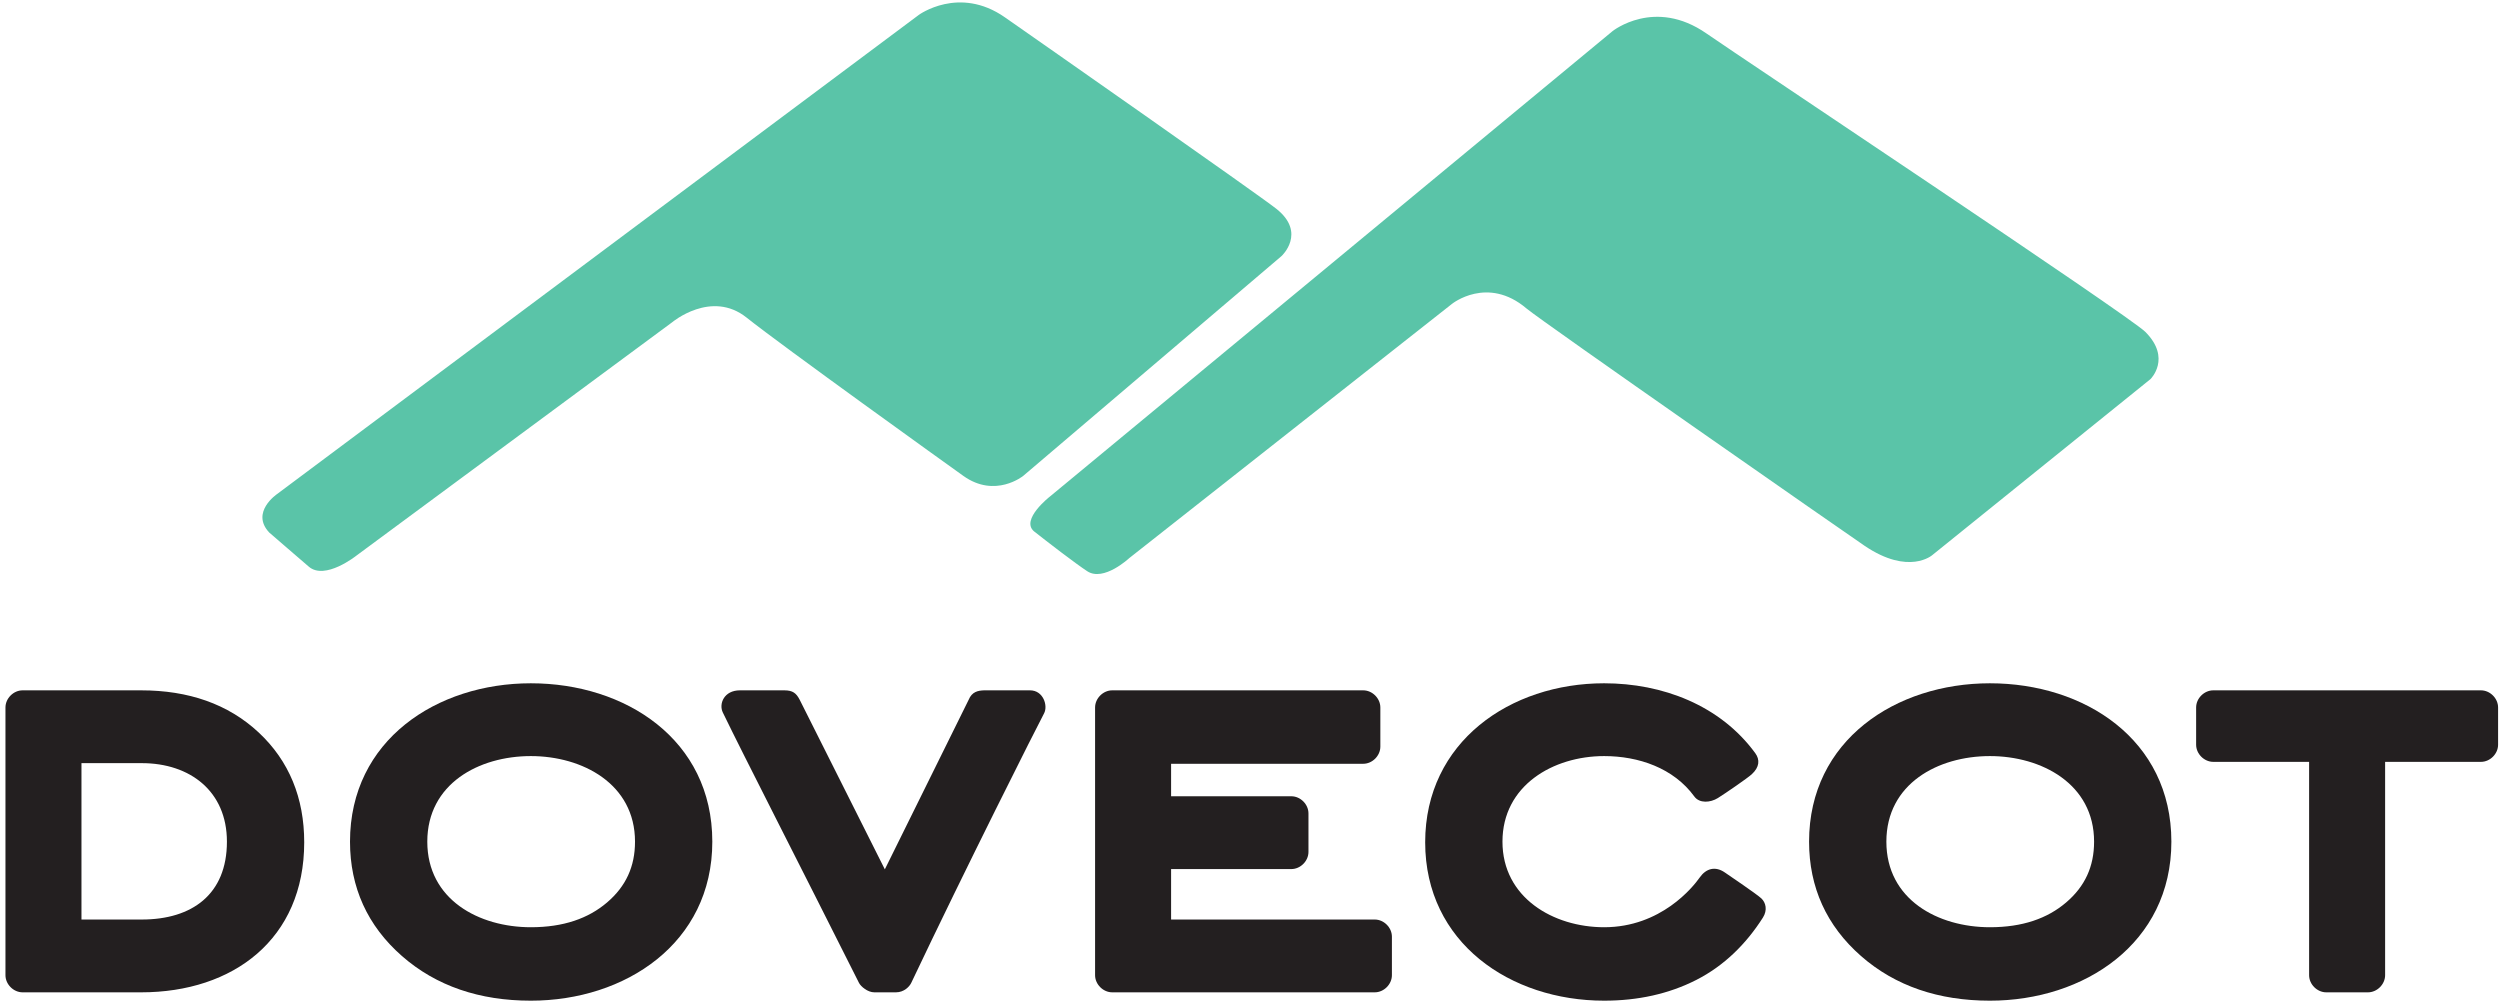 <?xml version="1.0" encoding="UTF-8" standalone="no"?>
<svg xmlns:dc="http://purl.org/dc/elements/1.1/" xmlns:cc="http://creativecommons.org/ns#" xmlns:rdf="http://www.w3.org/1999/02/22-rdf-syntax-ns#" xmlns:svg="http://www.w3.org/2000/svg" xmlns="http://www.w3.org/2000/svg" viewBox="0 0 382.5 153.75" height="153.75" width="382.5" xml:space="preserve" version="1.1" id="svg2"><defs id="defs6"/><g transform="matrix(1.25,0,0,-1.25,0,153.75)" id="g10"><g transform="scale(0.1,0.1)" id="g12"><path id="path14" style="fill:#5ac4a8;fill-opacity:1;fill-rule:nonzero;stroke:none" d="m 1284.91,622.094 688.83,569.776 c 0,0 51.55,41.32 114.95,-2.82 41.86,-29.15 517.41,-345.476 537.17,-365.237 32.34,-32.348 6.36,-57.813 6.36,-57.813 L 2365.19,550.605 c 0,0 -28.54,-25.347 -82.8,11.25 -17.65,11.911 -396.01,275.344 -413.94,290.567 -47.82,40.59 -91.23,5.625 -91.23,5.625 L 1382.13,546.82 c 0,0 -31.15,-29.156 -51.26,-16.054 -14.04,9.148 -48.67,35.781 -65.37,48.984 -16.5,14.297 19.41,42.344 19.41,42.344"/><path id="path16" style="fill:#5ac4a8;fill-opacity:1;fill-rule:nonzero;stroke:none" d="m 339,625.18 785.55,586.53 c 0,0 49.31,36.22 105.29,-2.82 38.21,-26.63 310.52,-217.113 332.42,-234.472 37.23,-29.523 6.36,-57.813 6.36,-57.813 L 1252.35,647.457 c 0,0 -34.24,-27.754 -73.14,0 -17.35,12.371 -223.054,159.953 -265.253,193.711 -43.301,34.641 -91.23,-5.629 -91.23,-5.629 L 436.211,549.902 c 0,0 -38.535,-30.742 -58.379,-13.367 -12.605,11.043 -19.703,16.746 -48.238,41.598 -23.336,24.82 9.406,47.047 9.406,47.047"/><path id="path18" style="fill:#231f20;fill-opacity:1;fill-rule:nonzero;stroke:none" d="m 316.531,333.531 c 37.434,-34.918 55.828,-80.386 55.828,-134.484 0,-118.477 -86.847,-183.66 -199.558,-183.66 l -145.137,0 C 16.5,15.387 6.684,25.203 6.684,36.367 l 0,327.676 c 0,11.164 9.816,20.98 20.981,20.98 l 145.137,0 c 57.73,0 106.344,-16.617 143.73,-51.492 z M 99.719,295.91 l 0,-191.414 73.855,0 c 61.453,0 104.18,30.777 104.18,95.328 0,61.723 -45.215,96.086 -104.18,96.086 l -73.855,0"/><path id="path20" style="fill:#231f20;fill-opacity:1;fill-rule:nonzero;stroke:none" d="m 743.16,125.488 c 22.942,19.629 34.102,43.879 34.102,74.321 0,70.711 -64.352,104.746 -127.508,104.746 -63.586,0 -126.742,-33.821 -126.742,-104.746 0,-70.926 63.164,-104.743 126.742,-104.743 39.801,0 70.316,10.661 93.406,30.422 z M 491.984,59.824 c -42.14,36.934 -63.578,84.074 -63.578,139.973 0,124.422 106.407,193.867 221.348,193.867 115.484,0 222.113,-68.625 222.113,-193.867 0,-124.637 -106.914,-194.625 -222.113,-194.625 -62.535,0 -115.703,17.781 -157.77,54.652"/><path id="path22" style="fill:#231f20;fill-opacity:1;fill-rule:nonzero;stroke:none" d="m 1070.15,15.387 c -8.1,0 -16.51,7.113 -18.75,11.566 C 980.043,169.074 910.395,304.867 884.715,357.953 c -5.094,10.527 1.492,27.07 20.906,27.07 l 54.461,0 c 10.203,0 14.535,-3.406 18.75,-11.566 L 1083.04,165.914 1185.58,373.34 c 4.13,10.137 11.56,11.371 18.81,11.683 l 56.37,0 c 16.34,0 22.14,-18.882 17.19,-28.16 -8.31,-15.554 -96.87,-191.199 -162.58,-329.89 -2.14,-4.516 -8.75,-11.586 -18.76,-11.586 l -26.46,0"/><path id="path24" style="fill:#231f20;fill-opacity:1;fill-rule:nonzero;stroke:none" d="m 1340.38,364.043 c 0,11.164 9.82,20.98 20.98,20.98 l 307.22,0 c 11.16,0 20.97,-9.816 20.97,-20.98 l 0,-47.938 c 0,-11.164 -9.81,-20.976 -20.97,-20.976 l -235.16,0 0,-39.762 147.16,0 c 11.16,0 20.98,-9.816 20.98,-20.98 l 0,-47.149 c 0,-11.164 -9.82,-20.984 -20.98,-20.984 l -147.16,0 0,-61.758 249.3,0 c 11.16,0 20.98,-9.816 20.98,-20.98 l 0,-47.148 c 0,-11.164 -9.82,-20.98 -20.98,-20.98 l -321.36,0 c -11.16,0 -20.98,9.816 -20.98,20.98 l 0,327.676"/><path id="path26" style="fill:#231f20;fill-opacity:1;fill-rule:nonzero;stroke:none" d="M 2076.39,30.625 C 2042.75,13.484 2004.93,5.172 1963.43,5.172 c -114.53,0 -219.01,70.699 -219.01,193.867 0,123.078 104.31,194.625 219.01,194.625 71.14,0 142.03,-26.691 185.05,-85.586 5.82,-7.969 5.19,-17.078 -4.34,-25.789 -5.23,-4.789 -32.27,-23.34 -41.47,-29.098 -9.21,-5.757 -22.54,-6.691 -28.76,1.848 -25.53,35.043 -68.48,49.516 -110.44,49.516 -62.34,0 -124.45,-35.918 -124.45,-104.746 0,-68.594 62.33,-104.743 124.45,-104.743 69.6,0 108.94,49.426 116.91,60.793 7.97,11.36 19.21,14.239 30.84,6.223 5.41,-3.723 39.29,-26.652 44.69,-31.746 5.4,-5.094 7.76,-14.242 1.86,-23.527 -20.65,-32.442 -47.64,-58.996 -81.38,-76.184"/><path id="path28" style="fill:#231f20;fill-opacity:1;fill-rule:nonzero;stroke:none" d="m 2529.07,125.488 c 22.94,19.629 34.09,43.879 34.09,74.321 0,70.711 -64.35,104.746 -127.5,104.746 -63.59,0 -126.74,-33.821 -126.74,-104.746 0,-70.926 63.16,-104.743 126.74,-104.743 39.8,0 70.32,10.661 93.41,30.422 z M 2277.89,59.824 c -42.14,36.934 -63.58,84.074 -63.58,139.973 0,124.422 106.41,193.867 221.35,193.867 115.48,0 222.11,-68.625 222.11,-193.867 0,-124.637 -106.91,-194.625 -222.11,-194.625 -62.53,0 -115.7,17.781 -157.77,54.652"/><path id="path30" style="fill:#231f20;fill-opacity:1;fill-rule:nonzero;stroke:none" d="m 2826.34,297.484 -117.3,0 c -11.16,0 -20.98,9.817 -20.98,20.981 l 0,45.578 c 0,11.164 9.82,20.98 20.98,20.98 l 327.64,0 c 11.16,0 20.98,-9.816 20.98,-20.98 l 0,-45.578 c 0,-11.164 -9.82,-20.981 -20.98,-20.981 l -117.3,0 0,-261.117 c 0,-11.164 -9.82,-20.98 -20.99,-20.98 l -51.07,0 c -11.16,0 -20.98,9.816 -20.98,20.98 l 0,261.117"/></g></g></svg>